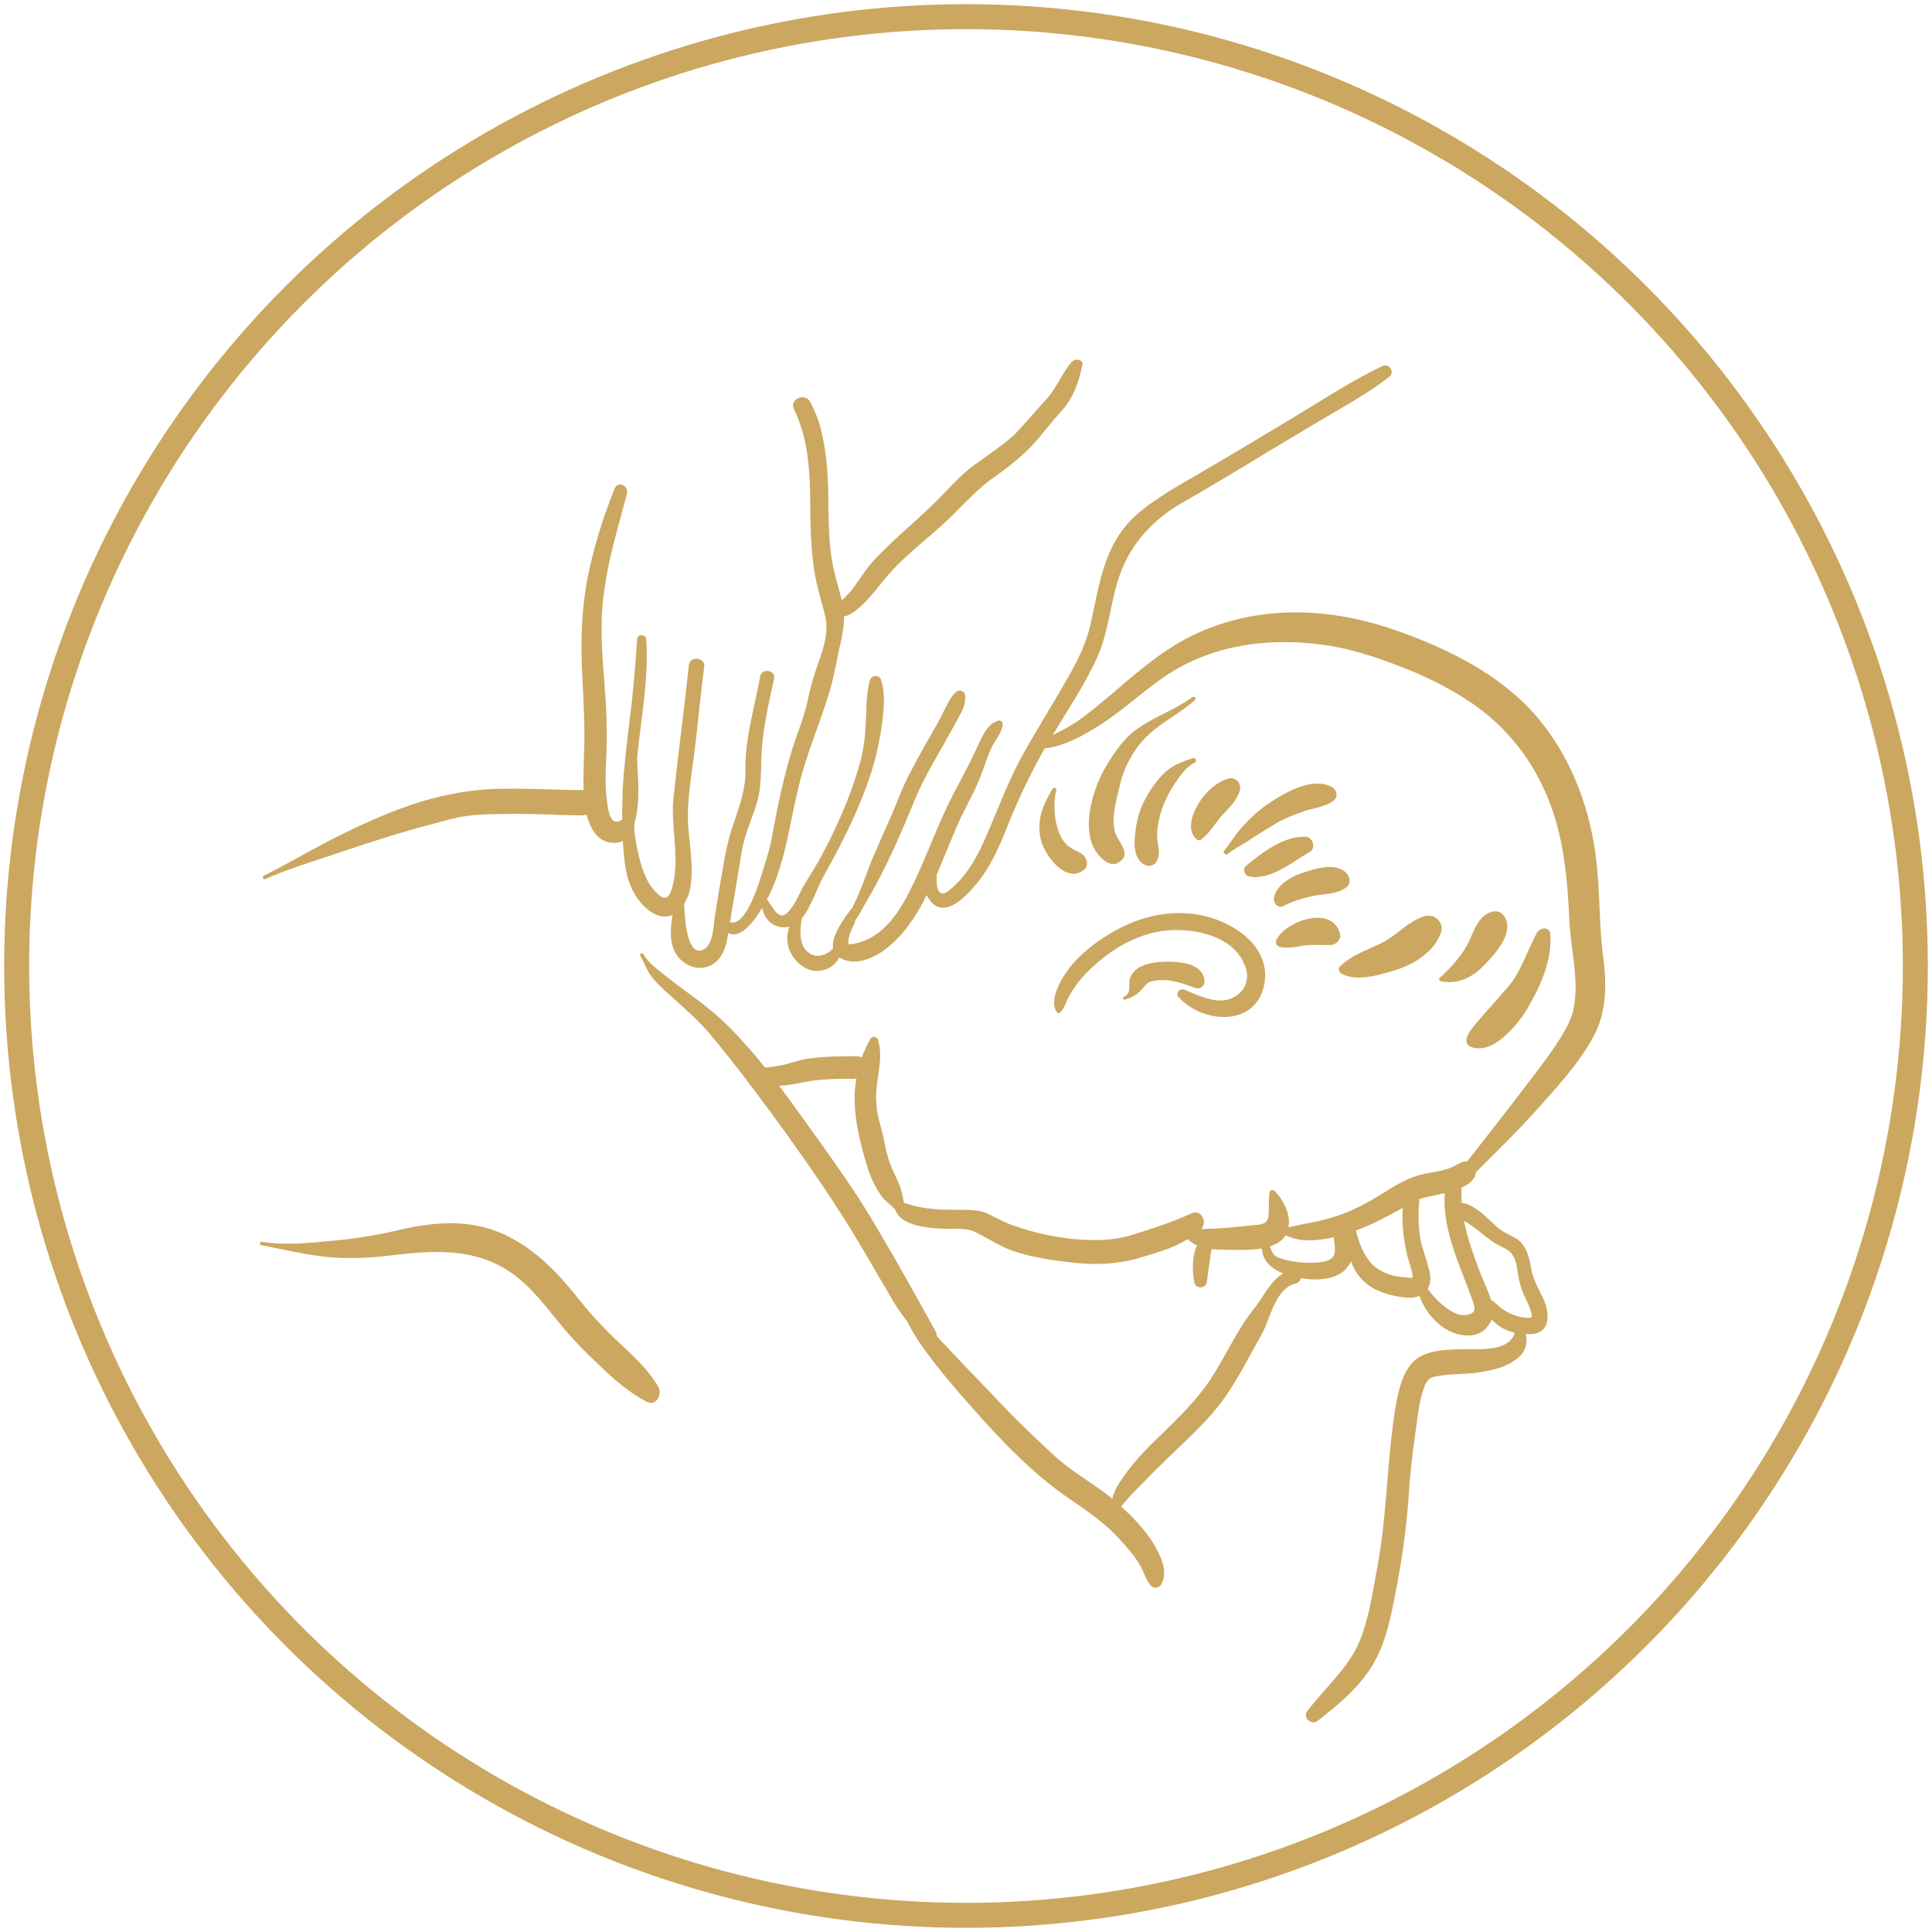 <?xml version="1.0" encoding="UTF-8"?>
<svg width="232px" height="232px" viewBox="0 0 232 232" version="1.1" xmlns="http://www.w3.org/2000/svg" xmlns:xlink="http://www.w3.org/1999/xlink">
    <!-- Generator: Sketch 52.4 (67378) - http://www.bohemiancoding.com/sketch -->
    <title>4</title>
    <desc>Created with Sketch.</desc>
    <g id="Blue-version" stroke="none" stroke-width="1" fill="none" fill-rule="evenodd">
        <g id="4" transform="translate(2, 2)">
            <g id="Group">
                <g>
                    <path d="M142.52,107.96 C138.28,107.04 134.2,108.2 130.64,110.52 C128.88,111.64 127.2,113.08 126,114.8 C125.24,115.96 123.96,118.2 124.92,119.56 C125,119.72 125.2,119.68 125.32,119.56 C125.72,119.12 125.96,118.6 126.16,118.04 C126.48,117.4 126.88,116.8 127.32,116.16 C128.24,114.92 129.48,113.8 130.72,112.84 C133.16,110.96 136.12,109.68 139.2,109.68 C142.52,109.68 146.36,110.76 147.56,114.12 C148.16,115.76 147.36,117.24 145.88,117.88 C144.08,118.68 141.84,117.48 140.2,116.84 C139.68,116.64 139.12,117.28 139.52,117.72 C142.28,120.84 148.6,121.4 149.76,116.48 C150.84,111.92 146.4,108.84 142.52,107.96 Z" id="Path" fill="#CBA760"></path>
                    <path d="M142.64,115.76 C142.44,113.44 139,113.4 137.24,113.52 C136.24,113.6 135.16,113.84 134.4,114.44 C134.04,114.76 133.72,115.24 133.64,115.68 C133.52,116.48 133.88,117.28 132.92,117.72 C132.8,117.8 132.88,118.12 133.12,118.04 C134,117.72 134.52,117.48 135.12,116.8 C135.72,116.12 135.8,115.88 136.72,115.76 C138.44,115.48 140,116.08 141.56,116.64 C142.12,116.84 142.68,116.4 142.64,115.76 Z" id="Path" fill="#CBA760"></path>
                    <path d="M128.44,101.24 C128.12,100.4 127.36,100.32 126.64,99.84 C125.92,99.44 125.48,98.76 125.2,98.04 C124.6,96.64 124.44,94.4 124.84,92.96 C124.92,92.64 124.52,92.48 124.36,92.76 C123.2,94.76 122.44,96.56 123,98.88 C123.44,100.68 126,104.16 128.12,102.48 C128.52,102.2 128.64,101.72 128.44,101.24 Z" id="Path" fill="#CBA760"></path>
                    <path d="M141.16,81.72 C139.36,83.08 137.16,83.84 135.24,85.08 C133.16,86.28 131.72,88.4 130.56,90.48 C128.96,93.4 127.36,99.08 130.76,101.44 C131.16,101.72 131.72,101.88 132.2,101.64 C134.16,100.56 132.12,99.12 131.84,97.72 C131.48,96 132.04,94.12 132.44,92.44 C132.92,90.12 134.28,87.68 136.04,86.12 C137.72,84.6 139.76,83.6 141.48,82.08 C141.72,81.88 141.4,81.52 141.16,81.72 Z" id="Path" fill="#CBA760"></path>
                    <path d="M141.24,89.04 C140.08,89.44 138.88,89.84 137.96,90.68 C136.96,91.64 136.16,92.76 135.52,93.96 C134.84,95.2 134.48,96.6 134.32,98.04 C134.16,99.36 134.12,101.24 135.52,101.88 C135.96,102.08 136.56,101.96 136.84,101.52 C137.44,100.56 137.04,99.68 136.96,98.64 C136.88,97.48 137.2,96.24 137.52,95.16 C137.88,94.16 138.4,93.12 139,92.2 C139.68,91.2 140.4,90.08 141.44,89.6 C141.8,89.44 141.56,88.96 141.24,89.04 Z" id="Path" fill="#CBA760"></path>
                    <path d="M157.88,92.48 C155.6,91.32 152.56,93.04 150.64,94.28 C149.44,95.04 148.48,95.92 147.56,96.88 C146.56,97.88 145.88,99.04 145,100.16 C144.8,100.4 145.16,100.72 145.4,100.56 C146.32,99.84 147.36,99.36 148.32,98.68 C149.36,98 150.48,97.32 151.56,96.68 C152.52,96.16 153.6,95.76 154.64,95.4 C155.84,95 157.08,94.92 158.12,94.16 C158.76,93.68 158.52,92.8 157.88,92.48 Z" id="Path" fill="#CBA760"></path>
                    <path d="M154.8,98.48 C152.16,98.36 149.6,100.36 147.64,101.96 C147.16,102.32 147.44,103.12 148,103.24 C150.56,103.76 153.2,101.48 155.32,100.28 C156.04,99.84 155.64,98.52 154.8,98.48 Z" id="Path" fill="#CBA760"></path>
                    <path d="M159.6,102.76 C158.32,101.6 156.16,102.24 154.72,102.72 C153.28,103.12 151.16,104.24 150.96,105.92 C150.92,106.52 151.56,107.12 152.12,106.8 C153.32,106.16 154.52,105.84 155.8,105.56 C157.12,105.32 158.48,105.4 159.6,104.6 C160.32,104.16 160.12,103.24 159.6,102.76 Z" id="Path" fill="#CBA760"></path>
                    <path d="M158.92,110.16 C158.04,106.64 152.56,108.52 151.32,110.76 C151.08,111.16 151.24,111.6 151.72,111.72 C152.72,111.92 153.76,111.68 154.72,111.52 C155.8,111.4 156.84,111.52 157.88,111.48 C158.52,111.4 159.08,110.68 158.92,110.16 Z" id="Path" fill="#CBA760"></path>
                    <path d="M175.24,138.76 C177.72,136.28 180.16,133.92 182.52,131.28 C184.92,128.6 187.52,125.8 189.28,122.6 C191.08,119.36 190.92,115.8 190.44,112.28 C190.04,108.88 190.12,105.44 189.76,102 C189.12,95.4 186.72,88.76 182.2,83.68 C177.92,78.88 171.8,75.88 165.8,73.76 C157.56,70.84 148.88,70.52 140.92,74.44 C137.52,76.16 134.64,78.64 131.76,81.12 C130.4,82.28 129,83.44 127.52,84.52 C126.48,85.2 125.48,85.76 124.4,86.28 C126.24,83.2 128.32,80.16 129.76,76.92 C131.16,73.8 131.32,70.32 132.44,67.12 C133.6,63.76 135.8,61.16 138.68,59.16 C140.04,58.28 141.56,57.48 142.96,56.64 C144.76,55.56 146.64,54.44 148.44,53.36 C151.08,51.72 153.8,50.16 156.48,48.52 C159.28,46.88 162.2,45.28 164.8,43.28 C165.56,42.76 164.84,41.56 164,41.96 C160.4,43.68 157.04,45.88 153.6,47.96 C150.08,50.08 146.56,52.2 143,54.28 C140,56.08 136.96,57.6 134.32,59.96 C131.76,62.32 130.68,65.24 129.92,68.52 C129.52,70.16 129.24,71.84 128.84,73.44 C128.36,75.28 127.6,76.88 126.72,78.52 C124.84,81.88 122.76,85.16 120.88,88.52 C119.12,91.64 117.92,95 116.48,98.28 C115.48,100.68 114.08,103.28 111.96,104.92 C110.64,106 110.4,104.56 110.48,103.04 C111.32,101.08 112.08,99.12 112.92,97.2 C113.8,95.12 115.04,93.16 115.84,91 C116.24,89.92 116.6,88.8 117.08,87.72 C117.52,86.84 118.32,86 118.4,85 C118.44,84.76 118.2,84.48 117.96,84.52 C116.44,84.84 115.72,86.96 115.12,88.2 C114.28,89.96 113.4,91.64 112.48,93.36 C110.64,96.88 109.36,100.68 107.6,104.28 C106.32,106.96 104.6,109.88 101.72,111 C101.28,111.16 100.84,111.28 100.4,111.36 C100.24,111.36 100.08,111.4 99.92,111.36 L99.88,111.36 C99.88,111.32 99.88,111.32 99.88,111.32 C99.76,110.52 100.32,109.48 100.64,108.84 C100.64,108.76 100.64,108.68 100.68,108.6 C101.12,107.88 101.56,107.16 101.96,106.4 C104.4,102.32 106.24,97.96 108.04,93.6 C109,91.4 110.24,89.28 111.4,87.24 C111.96,86.28 112.48,85.28 113.04,84.28 C113.52,83.4 114.04,82.52 113.88,81.48 C113.84,81 113.28,80.76 112.88,81.04 C112.28,81.52 112,82.12 111.64,82.8 C111.16,83.76 110.72,84.64 110.2,85.52 C109.28,87.16 108.28,88.84 107.44,90.52 C106.48,92.24 105.84,94.04 105.08,95.84 C104.24,97.72 103.44,99.52 102.64,101.4 C101.96,103.12 101.4,104.88 100.56,106.56 C100.48,106.68 100.44,106.8 100.4,106.92 C99.2,108.44 97.8,110.48 98.04,111.88 C97.32,112.68 96.08,113.12 95.16,112.44 C93.92,111.56 94.04,109.84 94.28,108.28 C94.68,107.8 95,107.28 95.2,106.8 C95.92,105.52 96.32,104.2 97.04,102.96 C99.12,99.24 101.04,95.44 102.4,91.4 C103.08,89.48 103.52,87.48 103.84,85.52 C104.08,83.6 104.4,81.48 103.8,79.64 C103.6,79 102.68,79.04 102.48,79.64 C101.96,81.28 102.08,83.16 101.96,84.88 C101.88,86.76 101.64,88.52 101.04,90.4 C100,93.88 98.52,97.24 96.8,100.48 C96.08,101.88 95.24,103.12 94.44,104.48 C93.96,105.4 93.56,106.4 92.88,107.24 C91.56,108.96 90.92,107 90.08,106 C90.16,105.84 90.24,105.72 90.32,105.6 C92.36,101.4 92.8,96.92 93.92,92.4 C94.84,88.48 96.48,84.88 97.6,81.08 C98.12,79.36 98.4,77.68 98.76,76 C99.08,74.68 99.36,73.36 99.36,72 C100.24,71.92 101.12,71 101.72,70.48 C102.64,69.56 103.44,68.52 104.28,67.48 C106.8,64.4 110.24,62.16 112.96,59.28 C114.28,57.96 115.6,56.6 117.12,55.48 C118.68,54.4 120.2,53.24 121.56,51.88 C122.96,50.48 124.08,48.84 125.44,47.4 C126.92,45.72 127.48,44.04 127.96,41.92 C128.2,41.16 127.12,41 126.76,41.4 C125.48,42.8 124.92,44.6 123.6,46 C122.32,47.36 121.12,48.88 119.76,50.24 C118.48,51.4 117,52.4 115.56,53.44 C114,54.44 112.72,55.84 111.44,57.16 C108.68,60.08 105.52,62.48 102.8,65.44 C102.12,66.2 101.52,67.12 100.92,67.96 C100.56,68.56 100.08,69.08 99.6,69.6 C99.44,69.8 99.28,69.92 99.08,70.08 C98.68,68.44 98.16,66.88 97.88,65.16 C97.56,63.2 97.52,61.16 97.48,59.2 C97.48,55.64 97.36,52.2 96.36,48.76 C96.08,47.92 95.72,47.12 95.32,46.32 C94.72,45.08 92.72,45.88 93.36,47.16 C94.84,50.24 95.2,53.6 95.28,57.04 C95.32,60.52 95.28,63.84 95.92,67.32 C96.2,68.92 96.76,70.48 97.12,72.08 C97.52,74 96.88,75.88 96.24,77.68 C95.72,79.12 95.28,80.68 94.96,82.24 C94.52,84.2 93.76,86 93.16,87.88 C92.12,91.24 91.4,94.68 90.76,98.16 C90.56,99.48 90.16,100.8 89.68,102.32 C89.28,103.56 87.64,109.44 85.64,108.72 C85.72,108.44 85.8,108.12 85.8,107.8 C86.28,105.28 86.64,102.72 87.08,100.2 C87.44,98.04 88.44,96.08 89,94 C89.56,91.72 89.28,89.4 89.56,87.04 C89.84,84.52 90.4,81.96 90.96,79.48 C91.16,78.44 89.44,78.2 89.28,79.24 C88.6,83.04 87.4,86.8 87.52,90.68 C87.52,92.6 86.92,94.44 86.32,96.24 C85.64,98.08 85.2,99.88 84.88,101.8 C84.52,103.88 84.16,105.96 83.84,108.04 C83.68,109.12 83.68,111.36 82.52,112 C80.92,112.92 80.44,109.8 80.32,108.88 C80.24,108.08 80.2,107.32 80.16,106.52 C80.36,106.24 80.48,105.88 80.64,105.6 C81.48,103.04 80.84,99.84 80.64,97.24 C80.44,94.08 81.08,91 81.44,87.88 C81.84,84.64 82.12,81.36 82.56,78.12 C82.8,76.96 80.84,76.68 80.72,77.88 C80.16,83.2 79.44,88.44 78.88,93.76 C78.6,96.24 79.12,98.76 79.12,101.24 C79.12,102.52 79,103.92 78.52,105.16 C77.96,106.48 77.04,105.48 76.4,104.72 C75.12,103.16 74.6,100.52 74.28,98.6 C74.2,98.12 74.16,97.56 74.16,97.04 C74.2,96.8 74.28,96.48 74.36,96.2 C74.76,94.32 74.68,92.16 74.56,90.28 C74.52,89.84 74.52,89.32 74.52,88.88 C75,84.16 75.92,79.44 75.6,74.72 C75.52,74.12 74.56,74.12 74.52,74.72 C74.28,77.8 74.08,80.84 73.68,83.88 C73.32,86.92 72.92,90 72.76,93.08 C72.76,94.16 72.68,95.28 72.72,96.4 C72.64,96.48 72.52,96.56 72.48,96.56 C71.2,97.2 71,95.04 70.88,94.12 C70.64,92.4 70.72,90.64 70.8,88.92 C70.96,85.84 70.8,82.76 70.56,79.68 C70.24,75.84 70,72.2 70.64,68.4 C71.16,64.68 72.32,61 73.28,57.32 C73.56,56.32 72.2,55.68 71.8,56.68 C70.36,60.28 69.24,63.88 68.52,67.6 C67.8,71.44 67.72,75.24 67.92,79.08 C68.08,82.28 68.28,85.48 68.12,88.72 C68.08,90.16 68.04,91.52 68.08,92.88 C64.88,92.88 61.72,92.64 58.48,92.72 C55.08,92.72 51.92,93.28 48.64,94.24 C45.4,95.24 42.28,96.6 39.2,98.12 C35.96,99.68 32.88,101.56 29.68,103.16 C29.44,103.28 29.6,103.68 29.84,103.56 C32.84,102.24 36,101.32 39.16,100.24 C42.24,99.2 45.36,98.2 48.52,97.32 C50,96.96 51.48,96.48 53,96.16 C54.64,95.84 56.32,95.76 57.96,95.76 C61.32,95.64 64.6,95.88 67.96,95.92 C68.12,95.92 68.28,95.84 68.44,95.84 C68.84,97.32 69.6,98.88 71.16,99.16 C71.88,99.28 72.4,99.2 72.8,98.96 C72.84,99.88 72.92,100.84 73.04,101.68 C73.28,103.88 74.24,106.12 76.08,107.44 C77.04,108.12 77.96,108.2 78.76,107.88 C78.36,110.32 78.36,112.68 80.64,113.88 C82.04,114.6 83.68,114.16 84.52,112.88 C85.08,112.04 85.32,111.04 85.44,110.04 C86.88,110.8 88.48,108.76 89.52,107.04 C89.64,107.52 89.76,107.96 90.08,108.32 C90.72,109.2 91.8,109.52 92.8,109.28 C92.48,110.12 92.4,111 92.8,112.08 C93.36,113.48 94.68,114.6 96.16,114.6 C97.32,114.56 98.28,113.96 98.8,112.96 C99.04,113.12 99.36,113.28 99.68,113.36 C102.44,114 105.28,111.48 106.8,109.52 C107.76,108.28 108.56,106.96 109.28,105.48 C109.44,105.84 109.72,106.24 110.04,106.52 C111.72,108.04 114,105.6 114.92,104.52 C116.96,102.24 118.12,99.44 119.2,96.64 C120.44,93.6 121.84,90.76 123.44,87.88 C125.88,87.6 128.08,86.32 130.12,85.04 C132.68,83.4 134.92,81.32 137.4,79.56 C143.04,75.52 149.92,74.52 156.68,75.4 C159.92,75.8 163.04,76.84 166.08,78 C169,79.12 171.88,80.52 174.52,82.28 C180,85.96 183.6,91.4 185.16,97.8 C186,101.24 186.28,104.76 186.44,108.28 C186.56,111.88 187.68,115.56 186.96,119.12 C186.64,120.76 185.56,122.4 184.6,123.84 C183.52,125.44 182.32,126.96 181.16,128.48 C178.88,131.48 176.56,134.44 174.2,137.44 C174.2,137.44 174.2,137.44 174.16,137.44 C173.36,137.48 172.88,137.96 172.16,138.24 C171.36,138.56 170.52,138.68 169.68,138.84 C167.52,139.16 165.84,140.16 164,141.32 C162.16,142.48 160.16,143.56 157.96,144.2 C156.92,144.52 155.8,144.76 154.68,144.96 C154.08,145.08 153.44,145.24 152.72,145.36 C153,143.92 152.2,142.12 151,140.96 C150.8,140.8 150.44,140.96 150.44,141.2 C150.32,142.12 150.4,143.12 150.32,144.08 C150.16,145.08 149.36,145.04 148.52,145.12 C147.28,145.24 145.96,145.4 144.68,145.48 C144.12,145.52 143.52,145.56 142.88,145.56 C142.68,145.56 142.48,145.6 142.24,145.6 C143.04,144.76 142.24,143.12 141.04,143.72 C138.88,144.72 136.56,145.48 134.24,146.2 C131.84,147 129.52,147 127.04,146.8 C124.56,146.56 122.04,146 119.68,145.16 C118.68,144.84 117.76,144.28 116.8,143.84 C115.72,143.28 114.6,143.28 113.4,143.28 C111.16,143.28 109.12,143.28 106.96,142.56 C106.44,142.4 106.56,142.56 106.48,142.08 C106.4,141.76 106.32,141.36 106.24,141 C105.92,139.88 105.32,138.88 104.92,137.84 C104.52,136.8 104.28,135.6 104.08,134.52 C103.76,133.2 103.32,131.96 103.24,130.52 C102.96,128.04 104.24,125.24 103.4,122.8 C103.28,122.48 102.76,122.36 102.56,122.68 C102.16,123.4 101.8,124.12 101.48,125 C101.32,124.88 101.08,124.8 100.8,124.84 C99.04,124.84 97.24,124.84 95.44,125.08 C94.4,125.16 93.4,125.52 92.36,125.8 C91.56,126 90.72,126.12 89.88,126.2 C88.52,124.52 87.12,122.92 85.64,121.4 C84.08,119.84 82.4,118.52 80.64,117.24 C79.8,116.64 79,116 78.2,115.4 C77.24,114.6 75.84,113.68 75.28,112.6 C75.16,112.36 74.76,112.52 74.88,112.76 C75.36,113.6 75.64,114.44 76.2,115.24 C76.8,116 77.48,116.64 78.2,117.28 C79.96,118.88 81.72,120.36 83.28,122.2 C86.48,126.04 89.48,130.08 92.44,134.16 C95.4,138.32 98.36,142.56 101,147 C102.24,149.04 103.4,151.12 104.6,153.12 C105.32,154.44 106.08,155.6 107,156.76 C108.52,160.16 113.84,166 114.56,166.84 C118.2,170.96 122.08,175.08 126.68,178.16 C128.8,179.6 130.8,181 132.48,182.88 C133.28,183.72 134.04,184.6 134.68,185.6 C135.28,186.44 135.48,187.52 136.12,188.32 C136.4,188.72 137.08,188.8 137.4,188.32 C138.44,186.64 137.2,184.52 136.32,183.04 C135.32,181.56 134.08,180.2 132.64,178.92 C133.36,177.96 134.2,177.12 135,176.32 C136.08,175.2 137.2,174.08 138.28,173.04 C140.68,170.72 143.08,168.6 145,165.92 C146.76,163.44 148.12,160.68 149.6,158.04 C150.6,156.16 151.16,152.72 153.6,152.12 C153.92,152.04 154.16,151.8 154.2,151.48 C154.76,151.56 155.28,151.64 155.88,151.64 C157.4,151.64 159.04,151.32 159.92,150 C160.04,149.84 160.16,149.68 160.24,149.44 C160.36,149.88 160.56,150.32 160.8,150.68 C162.12,152.8 164.28,153.48 166.6,153.8 C167.32,153.88 167.92,153.84 168.44,153.6 C168.92,154.92 169.68,156.08 170.84,157.04 C172.44,158.44 175.48,159.16 176.8,157.04 C176.96,156.88 177.04,156.68 177.12,156.48 C177.36,156.72 177.68,156.96 177.96,157.2 C178.56,157.6 179.24,157.88 179.92,158.04 C179.08,160.56 175.12,159.92 172.84,160.04 C171.52,160.08 169.88,160.2 168.64,160.84 C166.52,161.96 166,164.76 165.6,166.84 C164.52,173.24 164.6,179.8 163.4,186.16 C162.76,189.48 162.32,193.12 160.76,196.16 C159.28,198.84 156.88,201 155,203.44 C154.36,204.24 155.48,205.24 156.24,204.64 C158.68,202.72 161.04,200.8 162.72,198.12 C164.52,195.24 165.12,191.64 165.76,188.32 C166.48,184.52 166.96,180.84 167.2,177.04 C167.4,173.92 167.84,170.88 168.28,167.8 C168.44,166.6 168.68,165.4 169.12,164.32 C169.44,163.6 169.84,163.4 170.28,163.32 C172,162.92 173.84,163.08 175.56,162.8 C177.2,162.56 179,162.16 180.24,161.08 C181.24,160.32 181.48,159.2 181.2,158.2 C181.44,158.2 181.68,158.2 181.92,158.2 C184.24,158.04 184.08,155.68 183.4,154.12 C182.88,152.96 182.28,152.04 181.96,150.76 C181.64,149.32 181.56,148 180.4,146.96 C180,146.64 179.48,146.4 179,146.16 C178.28,145.8 177.76,145.4 177.28,144.88 C176.16,143.88 175,142.68 173.6,142.44 C173.56,142.44 173.52,142.44 173.52,142.44 C173.48,141.84 173.48,141.24 173.52,140.6 C174.4,140.24 175.16,139.6 175.24,138.76 Z M148.76,154.92 C146.6,157.56 145.24,160.76 143.36,163.64 C141.32,166.68 138.68,169.04 136.08,171.6 C134.88,172.8 133.68,174.16 132.72,175.64 C132.2,176.32 131.76,177.16 131.56,177.96 C129.44,176.24 127.04,174.92 124.96,173.12 C122.64,171 120.36,168.84 118.2,166.56 C117.48,165.76 113.36,161.56 110.48,158.44 C110.48,158.28 110.48,158.12 110.4,157.96 C108.12,153.84 105.84,149.72 103.44,145.68 C100.88,141.24 97.8,137 94.84,132.88 C93.76,131.36 92.64,129.84 91.56,128.36 C92.6,128.36 93.72,128.12 94.68,127.92 C96.64,127.56 98.56,127.52 100.52,127.56 C100.64,127.56 100.72,127.52 100.84,127.48 C100.64,128.52 100.6,129.52 100.64,130.48 C100.72,133.16 101.48,135.96 102.28,138.52 C102.68,139.68 103.2,140.72 103.92,141.72 C104.32,142.28 105.4,142.96 105.56,143.4 C106.36,145.32 109.76,145.48 111.44,145.56 C112.76,145.6 113.92,145.4 115.16,145.96 C116.32,146.56 117.44,147.24 118.6,147.8 C121.08,148.88 124.08,149.32 126.68,149.6 C129.36,149.92 131.96,149.84 134.6,149.12 C136.64,148.48 138.8,147.96 140.6,146.8 C141.04,147.12 141.32,147.4 141.76,147.56 C141.6,147.84 141.48,148.16 141.4,148.6 C141.16,149.76 141.24,150.84 141.4,151.96 C141.56,152.8 142.8,152.8 142.92,151.96 C143.04,150.92 143.2,149.88 143.36,148.84 C143.36,148.52 143.44,148.24 143.52,148 C144.08,148.04 144.56,148.08 145.08,148.08 C146.48,148.08 148.08,148.16 149.52,147.92 C149.6,148.72 149.84,149.4 150.6,150.04 C151.08,150.44 151.6,150.76 152.12,150.92 C150.64,151.68 149.68,153.76 148.76,154.92 Z M158.28,148.32 C158.24,149.56 156.48,149.6 155.6,149.64 C154.32,149.68 152.8,149.48 151.56,149.04 C150.92,148.84 150.68,148.24 150.48,147.64 C150.48,147.64 150.48,147.64 150.52,147.64 C151.4,147.36 152,146.96 152.36,146.36 C152.88,146.56 153.36,146.72 153.92,146.84 C155.04,147.04 156.36,146.92 157.44,146.72 C157.68,146.68 157.92,146.64 158.16,146.56 C158.2,147.16 158.36,147.72 158.28,148.32 Z M166.88,151.4 C165.24,151.32 163.52,150.8 162.44,149.44 C161.64,148.44 161.12,147.08 160.84,145.76 C162.12,145.28 163.36,144.72 164.6,144.04 C165.2,143.76 165.84,143.36 166.44,143.04 C166.32,145.04 166.56,147.04 167.04,148.96 C167.24,149.68 167.48,150.32 167.6,151 C167.64,151.08 167.64,151.32 167.64,151.4 C167.4,151.48 167.12,151.44 166.88,151.4 Z M178.36,147.72 C179.52,148.28 179.92,148.84 180.16,150.16 C180.32,151.36 180.52,152.44 181,153.52 C181.32,154.16 181.64,154.8 181.84,155.48 C182.04,156.2 182.04,156.28 181.32,156.24 C180.2,156.16 179.16,155.76 178.2,155.04 C177.72,154.64 177.4,154.28 177.04,154.08 C176.64,152.84 176,151.52 175.64,150.56 C174.92,148.64 174.2,146.64 173.8,144.6 C175.44,145.48 176.64,146.96 178.36,147.72 Z M174.76,153.96 C175,154.68 175.4,155.48 174.52,155.8 C173.64,156.12 172.8,155.8 172.08,155.32 C171.2,154.76 170.2,153.84 169.44,152.76 C169.76,152.24 169.84,151.56 169.68,150.72 C169.4,149.6 169,148.52 168.68,147.32 C168.28,145.6 168.28,143.8 168.44,142 C169.28,141.68 170.24,141.6 171.04,141.36 C171.16,141.36 171.32,141.32 171.48,141.28 C171.2,145.68 173.28,149.88 174.76,153.96 Z" id="Shape" fill="#CBA760" fill-rule="nonzero"></path>
                    <path d="M77.04,164.52 C75.88,162.48 74.12,160.92 72.44,159.32 C70.76,157.76 69.16,156.08 67.72,154.28 C65.12,151 62.48,148.12 58.64,146.28 C54.28,144.24 49.76,144.76 45.32,145.84 C42.8,146.4 40.32,146.8 37.8,147 C35,147.28 32.24,147.56 29.44,147.12 C29.2,147.08 29.12,147.52 29.36,147.52 C31.72,148 34.08,148.52 36.4,148.84 C38.72,149.16 41.4,149.12 43.8,148.88 C48.28,148.36 53,147.72 57.28,149.64 C60.88,151.24 63.04,154.28 65.4,157.16 C66.88,158.96 68.52,160.6 70.24,162.2 C71.88,163.8 73.6,165.24 75.64,166.32 C76.8,166.96 77.56,165.4 77.04,164.52 Z" id="Path" fill="#CBA760"></path>
                    <path d="M145.4,91.52 C143.84,92.04 142.44,93.44 141.68,94.92 C141.08,96 140.52,97.88 141.76,98.84 C141.88,98.92 142.08,98.92 142.2,98.84 C143.12,98.2 143.84,97 144.56,96.12 C145.44,95.12 146.48,94.28 146.88,92.92 C147.12,92.04 146.36,91.2 145.4,91.52 Z" id="Path" fill="#CBA760"></path>
                    <path d="M169,108.04 C167.2,108.6 165.84,110.16 164.28,111.04 C162.48,112 160.28,112.64 158.88,114.08 C158.6,114.36 158.84,114.8 159.16,114.96 C160.96,115.92 163.84,115.04 165.72,114.44 C167.8,113.8 170.24,112.24 171,110.08 C171.52,108.76 170.24,107.64 169,108.04 Z" id="Path" fill="#CBA760"></path>
                    <path d="M178.76,108.24 C178.52,107.72 178,107.36 177.44,107.44 C175.48,107.72 175,109.92 174.24,111.36 C173.44,112.88 172.2,114.2 170.96,115.36 C170.72,115.52 170.8,115.84 171.08,115.84 C173.04,116.24 174.84,115.36 176.16,113.96 C177.44,112.64 179.76,110.2 178.76,108.24 Z" id="Path" fill="#CBA760"></path>
                    <path d="M184.16,110.16 C184.12,109.28 182.96,109.32 182.56,110 C181.32,112.28 180.64,114.84 178.84,116.8 C178,117.72 177.2,118.72 176.32,119.64 C175.64,120.48 174.52,121.56 174.16,122.56 C173.96,123.04 174.16,123.56 174.64,123.72 C177.28,124.72 180.2,121.08 181.36,119.2 C182.96,116.48 184.4,113.36 184.16,110.16 Z" id="Path" fill="#CBA760"></path>
                    <circle id="Oval" stroke="#CBA760" stroke-width="3" cx="114" cy="114" r="114"></circle>
                </g>
            </g>
        </g>
    </g>
</svg>